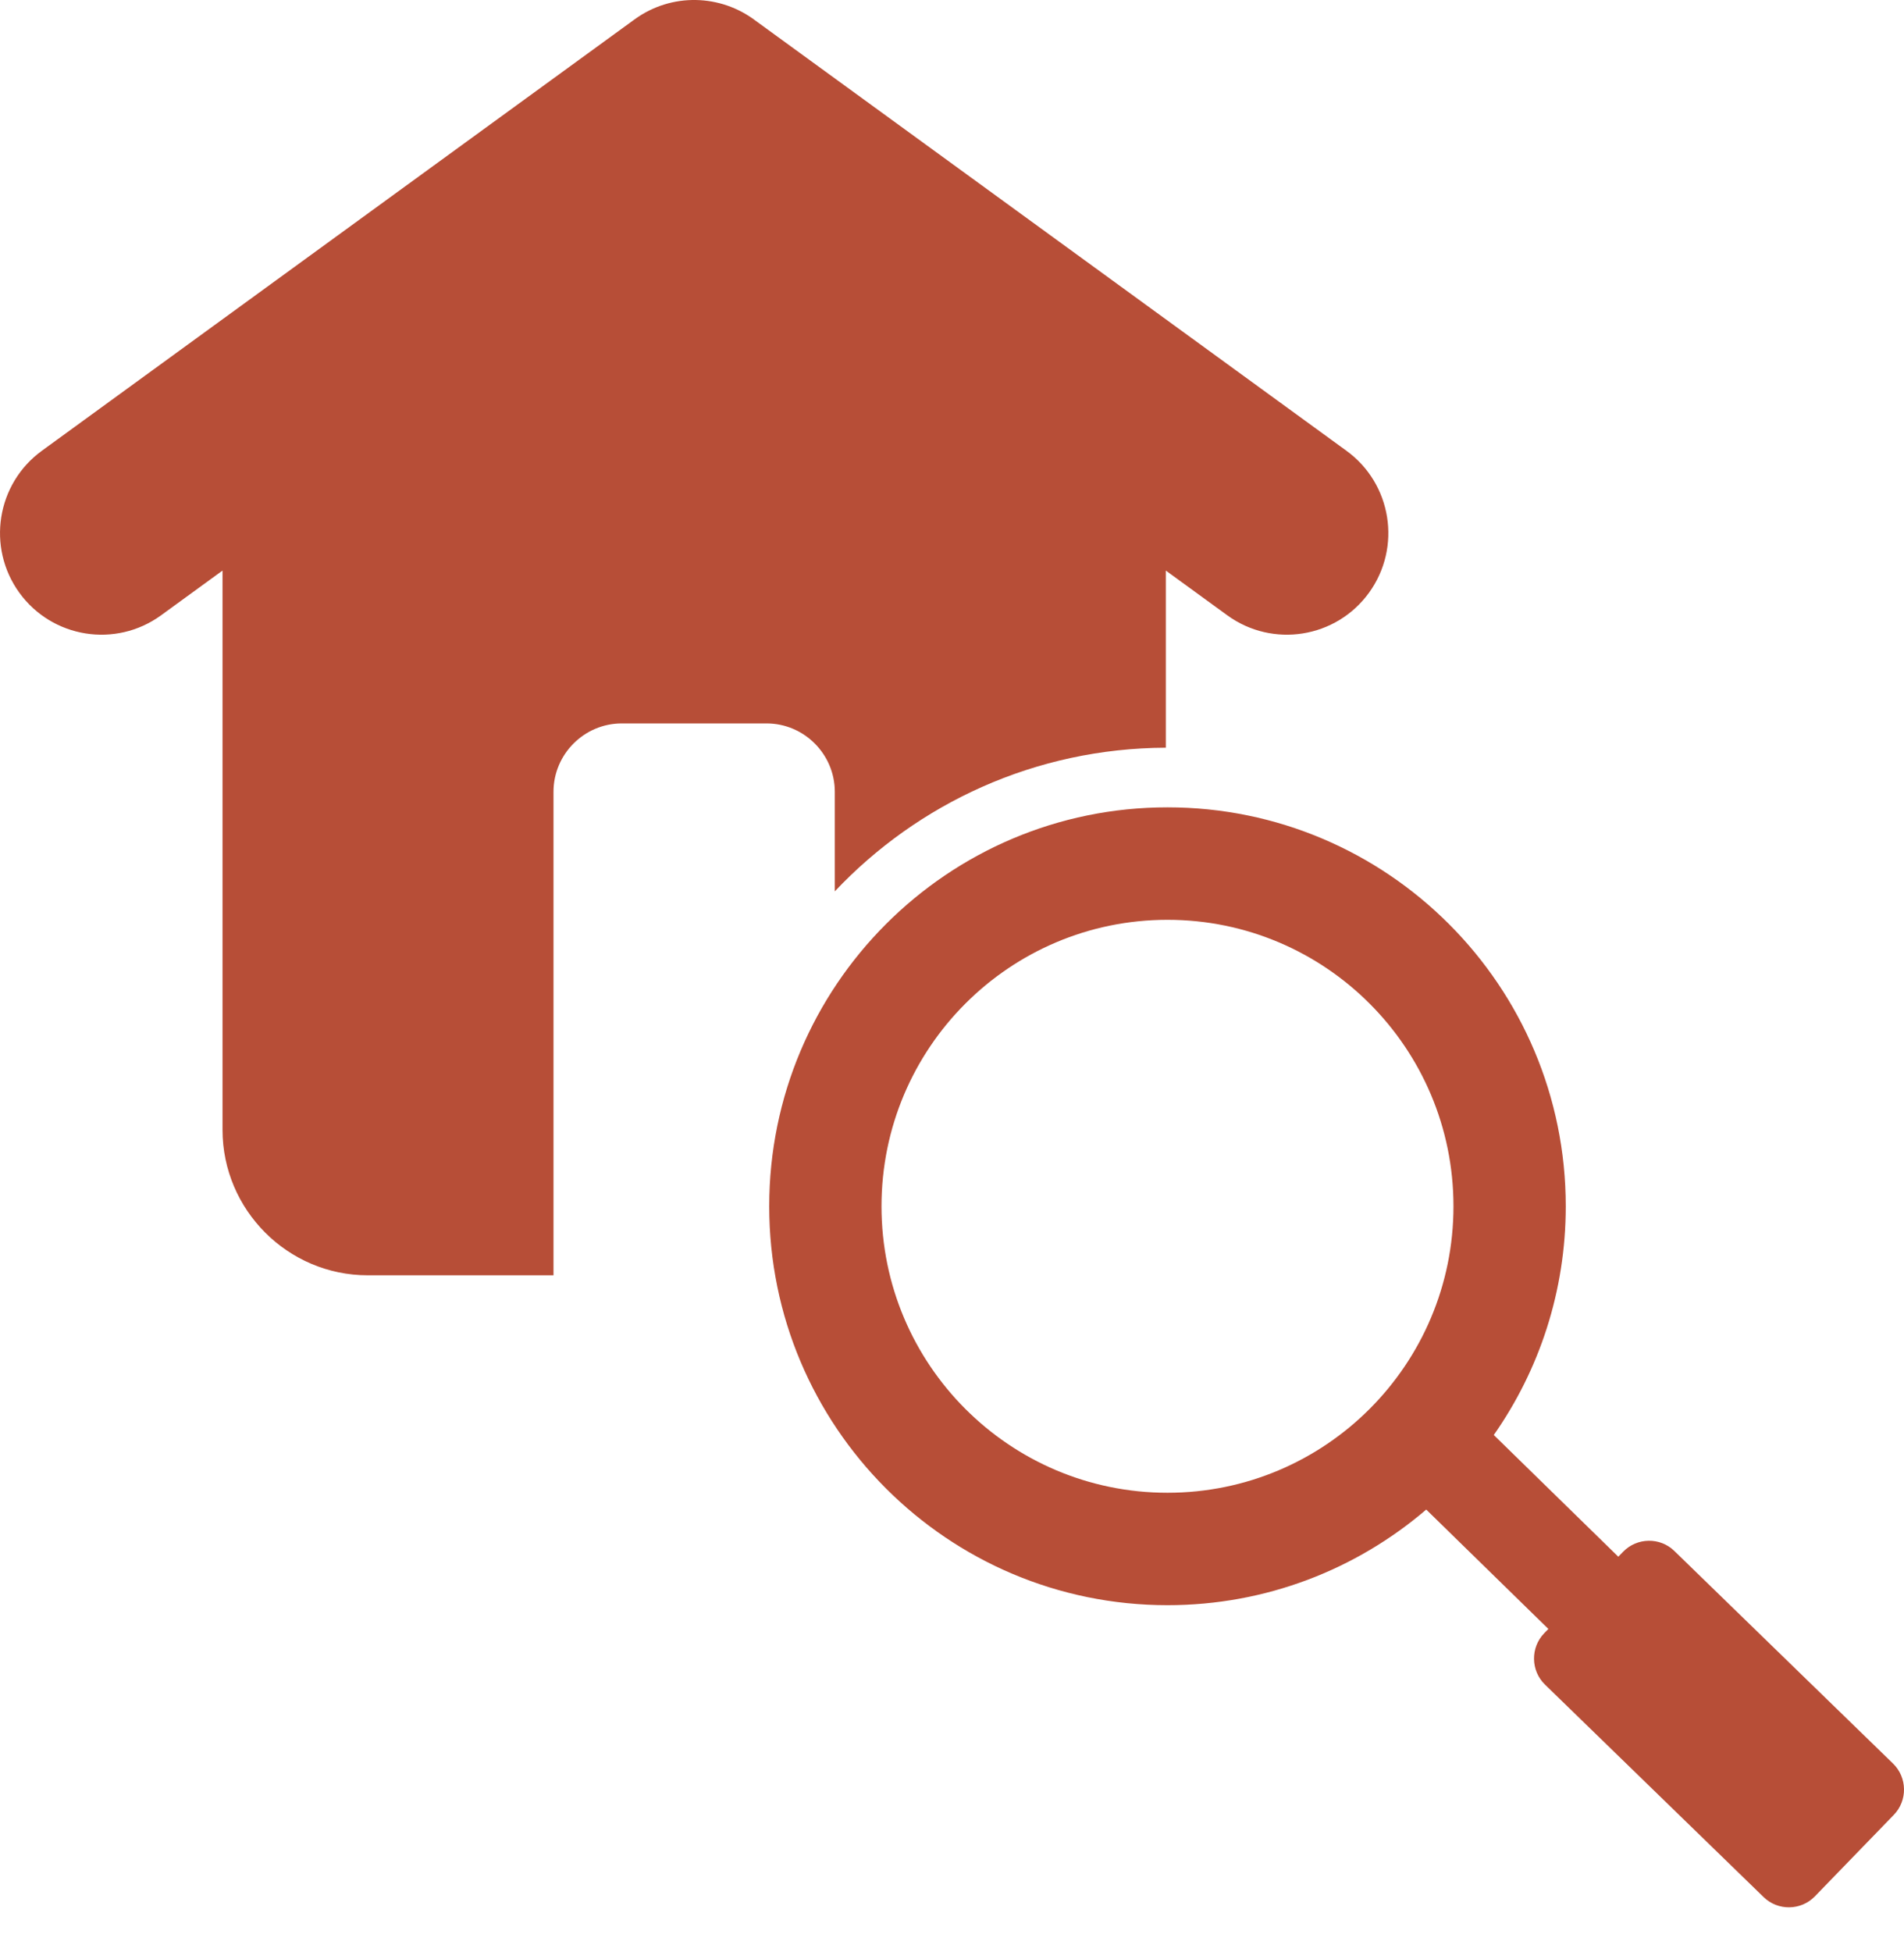 <svg width="40" height="41" viewBox="0 0 40 41" fill="none" xmlns="http://www.w3.org/2000/svg">
<path fill-rule="evenodd" clip-rule="evenodd" d="M4.675 11.982V23.728C4.675 25.407 6.047 26.781 7.724 26.781H11.628V16.628C11.628 15.838 12.273 15.192 13.062 15.192H16.104C16.893 15.192 17.538 15.838 17.538 16.628V18.718C19.284 16.869 21.753 15.712 24.492 15.702V11.982L25.784 12.922C26.737 13.614 28.07 13.401 28.761 12.447C29.452 11.492 29.239 10.157 28.285 9.465L15.871 0.433C15.143 -0.12 14.111 -0.159 13.333 0.406L0.881 9.465C-0.072 10.157 -0.285 11.492 0.406 12.447C1.097 13.401 2.43 13.614 3.383 12.922L4.675 11.982ZM33.998 32.691L34.1 32.586C34.391 32.286 34.876 32.278 35.175 32.57L39.77 37.035C40.07 37.327 40.078 37.811 39.786 38.112L38.127 39.824C37.836 40.124 37.352 40.131 37.052 39.84L32.457 35.376C32.157 35.084 32.15 34.599 32.441 34.298L32.529 34.208L29.963 31.701C28.5 32.953 26.602 33.709 24.527 33.709C19.907 33.709 16.16 29.959 16.16 25.332C16.16 20.705 19.907 16.954 24.527 16.954C29.148 16.954 32.894 20.705 32.894 25.332C32.894 27.119 32.335 28.775 31.382 30.135L33.998 32.691ZM24.527 19.316C27.845 19.316 30.535 22.009 30.535 25.332C30.535 28.654 27.845 31.348 24.527 31.348C21.209 31.348 18.519 28.654 18.519 25.332C18.519 22.009 21.209 19.316 24.527 19.316Z" fill="#B74E37"/>
</svg>

